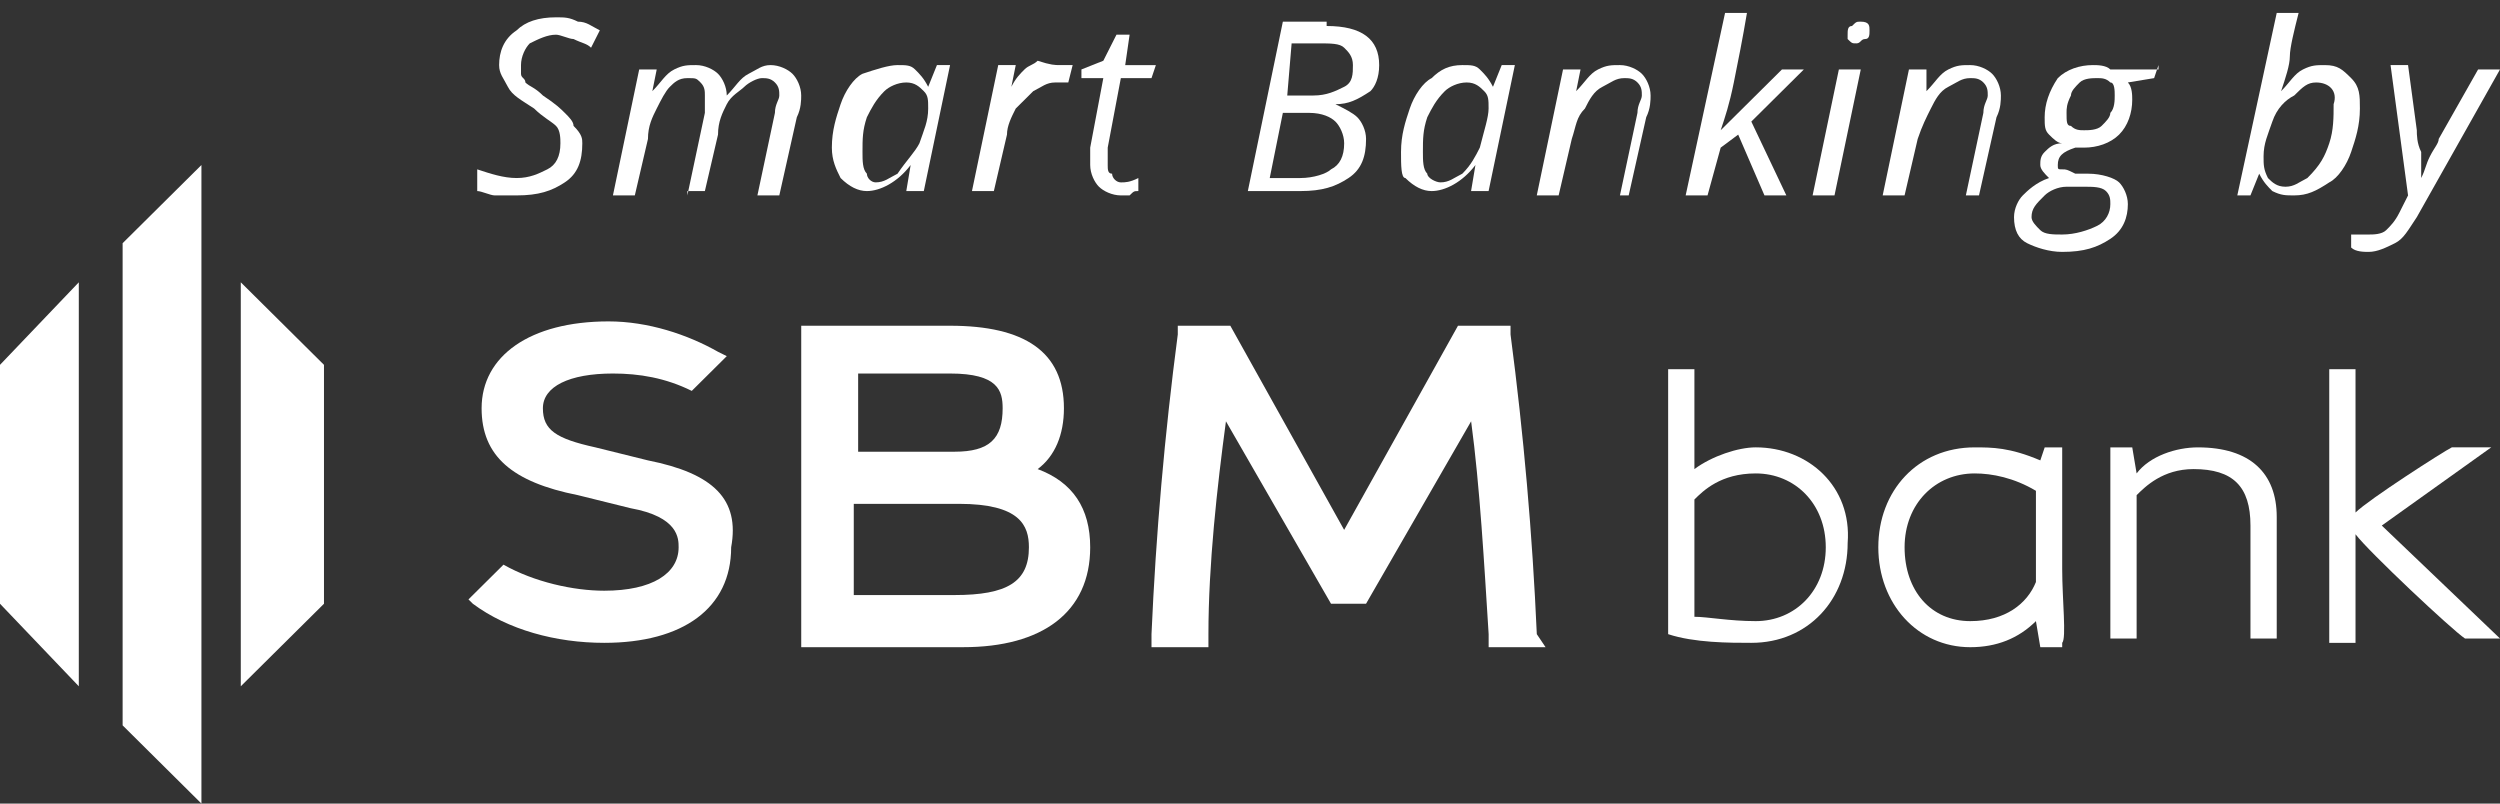 <svg width="140" height="45" viewBox="0 0 140 45" fill="none" xmlns="http://www.w3.org/2000/svg">
<rect x="0" y="0" width="140" height="45" fill="#333333" stroke="none"/>
<path d="M11.28 45L6.867 40.621V13.619L11.28 9.241V45Z" fill="white"/>
<path d="M4.413 38.432L0 33.81V20.431L4.413 15.809V38.432Z" fill="white"/>
<path d="M13.484 38.432L18.143 33.81V20.431L13.484 15.809V38.432Z" fill="white"/>
<path d="M58.109 26.269C59.09 25.539 59.58 24.323 59.58 22.863C59.58 19.701 57.373 18.241 53.205 18.241H44.869V36.242H53.941C58.354 36.242 61.051 34.296 61.051 30.648C61.051 28.458 60.071 26.999 58.109 26.269ZM53.451 25.296H48.056V20.917H53.205C55.902 20.917 56.148 21.89 56.148 22.863C56.148 24.566 55.412 25.296 53.451 25.296ZM48.056 28.215H53.696C57.128 28.215 57.619 29.431 57.619 30.648C57.619 32.594 56.393 33.323 53.451 33.323H47.811V28.215H48.056Z" fill="white"/>
<path d="M86.061 35.513C85.815 29.918 85.325 24.323 84.59 18.728V18.241H81.647L75.272 29.674L68.898 18.241H65.956V18.728C65.22 24.323 64.73 29.918 64.484 35.513V36.242H67.672V35.513C67.672 31.621 68.162 27.242 68.653 23.593L74.537 33.81H76.498L82.383 23.593C82.873 27.242 83.118 31.621 83.364 35.513V36.242H86.551L86.061 35.513Z" fill="white"/>
<path d="M36.287 25.782L33.345 25.053C31.138 24.566 30.402 24.08 30.402 22.863C30.402 21.647 31.874 20.917 34.325 20.917C35.797 20.917 37.268 21.16 38.739 21.89L40.7 19.944L40.21 19.701C38.494 18.728 36.287 17.998 34.08 17.998C29.667 17.998 26.97 19.944 26.97 22.863C26.97 25.539 28.686 26.999 32.364 27.729L35.306 28.458C38.003 28.945 38.003 30.161 38.003 30.648C38.003 32.107 36.532 33.08 33.835 33.08C32.119 33.08 29.912 32.594 28.196 31.621L26.234 33.567L26.48 33.81C28.441 35.27 31.138 35.999 33.835 35.999C38.248 35.999 40.945 34.053 40.945 30.648C41.436 27.972 39.965 26.512 36.287 25.782Z" fill="white"/>
<path d="M98.32 25.052C97.339 25.052 95.868 25.539 94.887 26.269V20.674H93.416V35.513C94.887 35.999 96.849 35.999 98.075 35.999C101.262 35.999 103.469 33.567 103.469 30.404C103.714 27.242 101.262 25.052 98.32 25.052ZM98.32 34.783C96.849 34.783 95.623 34.54 94.887 34.54V27.972C95.377 27.485 96.358 26.512 98.32 26.512C100.526 26.512 102.243 28.215 102.243 30.648C102.243 33.08 100.526 34.783 98.32 34.783Z" fill="white"/>
<path d="M115.483 31.864V25.053H114.503L114.257 25.782C112.541 25.053 111.56 25.053 110.58 25.053C107.392 25.053 105.186 27.485 105.186 30.648C105.186 33.81 107.392 36.243 110.334 36.243C111.806 36.243 113.031 35.756 114.012 34.783L114.257 36.243H115.483V35.999C115.728 35.756 115.483 33.567 115.483 31.864ZM110.334 34.783C108.128 34.783 106.657 33.08 106.657 30.648C106.657 28.215 108.373 26.512 110.58 26.512C111.56 26.512 112.786 26.755 114.012 27.485V32.594C113.522 33.81 112.296 34.783 110.334 34.783Z" fill="white"/>
<path d="M123.083 25.053C121.857 25.053 120.386 25.539 119.651 26.512L119.406 25.053H118.18V35.756H119.651V27.729C120.141 27.242 121.122 26.269 122.838 26.269C125.045 26.269 126.026 27.242 126.026 29.431V35.756H127.497V28.945C127.497 26.512 126.026 25.053 123.083 25.053Z" fill="white"/>
<path d="M133.38 29.431L139.509 25.052H137.303C136.812 25.296 132.644 27.972 131.909 28.701V20.674H130.438V35.999H131.909V29.918C132.644 30.891 137.303 35.27 138.038 35.756H140L133.38 29.431Z" fill="white"/>
<path d="M32.609 8.024C32.609 8.997 32.364 9.727 31.628 10.213C30.893 10.7 30.157 10.943 28.931 10.943C28.441 10.943 27.951 10.943 27.705 10.943C27.46 10.943 26.97 10.7 26.725 10.7V9.484C27.46 9.727 28.196 9.97 28.931 9.97C29.667 9.97 30.157 9.727 30.648 9.484C31.138 9.24 31.383 8.754 31.383 8.024C31.383 7.781 31.383 7.294 31.138 7.051C30.893 6.808 30.402 6.565 29.912 6.078C29.177 5.592 28.686 5.348 28.441 4.862C28.196 4.375 27.951 4.132 27.951 3.645C27.951 2.916 28.196 2.186 28.931 1.699C29.422 1.213 30.157 0.97 31.138 0.97C31.628 0.97 31.873 0.97 32.364 1.213C32.854 1.213 33.099 1.456 33.59 1.699L33.099 2.672C32.854 2.429 32.609 2.429 32.119 2.186C31.873 2.186 31.383 1.943 31.138 1.943C30.648 1.943 30.157 2.186 29.667 2.429C29.422 2.672 29.176 3.159 29.176 3.645C29.176 3.889 29.176 4.132 29.176 4.132C29.176 4.375 29.422 4.375 29.422 4.619C29.667 4.862 29.912 4.862 30.402 5.348C31.138 5.835 31.383 6.078 31.628 6.321C31.873 6.565 32.119 6.808 32.119 7.051C32.609 7.538 32.609 7.781 32.609 8.024Z" fill="white"/>
<path d="M38.492 10.943L39.473 6.321C39.473 5.835 39.473 5.591 39.473 5.348C39.473 5.105 39.473 4.862 39.228 4.618C38.983 4.375 38.983 4.375 38.492 4.375C38.002 4.375 37.757 4.618 37.512 4.862C37.266 5.105 37.021 5.591 36.776 6.078C36.531 6.565 36.286 7.051 36.286 7.781L35.55 10.943H34.324L35.795 3.889H36.776L36.531 5.105C37.021 4.618 37.266 4.132 37.757 3.889C38.247 3.645 38.492 3.645 38.983 3.645C39.473 3.645 39.964 3.889 40.209 4.132C40.454 4.375 40.699 4.862 40.699 5.348C41.189 4.862 41.435 4.375 41.925 4.132C42.415 3.889 42.66 3.645 43.151 3.645C43.641 3.645 44.132 3.889 44.377 4.132C44.622 4.375 44.867 4.862 44.867 5.348C44.867 5.591 44.867 6.078 44.622 6.565L43.641 10.943H42.415L43.396 6.321C43.396 5.835 43.641 5.591 43.641 5.348C43.641 5.105 43.641 4.862 43.396 4.618C43.151 4.375 42.906 4.375 42.66 4.375C42.415 4.375 41.925 4.618 41.68 4.862C41.435 5.105 40.944 5.348 40.699 5.835C40.454 6.321 40.209 6.808 40.209 7.538L39.473 10.7H38.492V10.943Z" fill="white"/>
<path d="M50.262 3.645C50.752 3.645 50.997 3.645 51.242 3.889C51.488 4.132 51.733 4.375 51.978 4.862L52.468 3.645H53.204L51.733 10.7H50.752L50.997 9.24C50.262 10.213 49.281 10.7 48.545 10.7C48.055 10.7 47.565 10.457 47.074 9.97C46.829 9.484 46.584 8.997 46.584 8.267C46.584 7.294 46.829 6.565 47.074 5.835C47.319 5.105 47.81 4.375 48.3 4.132C49.036 3.889 49.771 3.645 50.262 3.645ZM49.036 10.213C49.526 10.213 49.771 9.97 50.262 9.727C50.752 8.997 51.242 8.511 51.488 8.024C51.733 7.294 51.978 6.808 51.978 6.078C51.978 5.591 51.978 5.348 51.733 5.105C51.488 4.862 51.242 4.618 50.752 4.618C50.262 4.618 49.771 4.862 49.526 5.105C49.036 5.591 48.791 6.078 48.545 6.565C48.3 7.294 48.3 7.781 48.3 8.511C48.3 8.997 48.3 9.484 48.545 9.727C48.545 9.97 48.791 10.213 49.036 10.213Z" fill="white"/>
<path d="M59.333 3.645C59.579 3.645 59.824 3.645 60.069 3.645L59.824 4.619C59.579 4.619 59.333 4.619 59.088 4.619C58.598 4.619 58.353 4.862 57.862 5.105C57.617 5.348 57.127 5.835 56.882 6.078C56.636 6.565 56.391 7.051 56.391 7.538L55.656 10.7H54.43L55.901 3.645H56.882L56.636 4.862C56.882 4.375 57.127 4.132 57.372 3.889C57.617 3.645 57.862 3.645 58.108 3.402C58.843 3.645 59.088 3.645 59.333 3.645Z" fill="white"/>
<path d="M62.767 10.214C63.012 10.214 63.258 10.214 63.748 9.97V10.7C63.503 10.7 63.503 10.7 63.258 10.943C63.012 10.943 62.767 10.943 62.767 10.943C62.277 10.943 61.786 10.7 61.541 10.457C61.296 10.214 61.051 9.727 61.051 9.241C61.051 8.997 61.051 8.511 61.051 8.268L61.786 4.375H60.56V3.889L61.786 3.402L62.522 1.943H63.258L63.012 3.646H64.729L64.484 4.375H62.767L62.032 8.268C62.032 8.754 62.032 8.997 62.032 9.241C62.032 9.484 62.032 9.727 62.277 9.727C62.277 9.97 62.522 10.214 62.767 10.214Z" fill="white"/>
<path d="M74.292 1.456C76.254 1.456 77.234 2.186 77.234 3.646C77.234 4.375 76.989 4.862 76.744 5.105C76.008 5.592 75.518 5.835 74.783 5.835C75.273 6.078 75.763 6.321 76.008 6.565C76.254 6.808 76.499 7.294 76.499 7.781C76.499 8.754 76.254 9.484 75.518 9.97C74.783 10.457 74.047 10.7 72.821 10.7H69.879L71.84 1.213H74.292V1.456ZM71.105 9.97H72.821C73.557 9.97 74.292 9.727 74.537 9.484C75.028 9.241 75.273 8.754 75.273 8.024C75.273 7.538 75.028 7.051 74.783 6.808C74.537 6.565 74.047 6.321 73.311 6.321H71.84L71.105 9.97ZM72.086 5.348H73.557C74.292 5.348 74.783 5.105 75.273 4.862C75.763 4.619 75.763 4.132 75.763 3.646C75.763 3.159 75.518 2.916 75.273 2.672C75.028 2.429 74.537 2.429 73.802 2.429H72.331L72.086 5.348Z" fill="white"/>
<path d="M81.89 3.645C82.38 3.645 82.625 3.645 82.87 3.889C83.115 4.132 83.361 4.375 83.606 4.862L84.096 3.645H84.832L83.361 10.7H82.38L82.625 9.24C81.89 10.213 80.909 10.7 80.173 10.7C79.683 10.7 79.193 10.457 78.702 9.97C78.457 9.97 78.457 9.24 78.457 8.511C78.457 7.538 78.702 6.808 78.947 6.078C79.193 5.348 79.683 4.618 80.173 4.375C80.664 3.889 81.154 3.645 81.89 3.645ZM80.664 10.213C81.154 10.213 81.399 9.97 81.89 9.727C82.38 9.24 82.625 8.754 82.87 8.267C83.115 7.294 83.361 6.565 83.361 6.078C83.361 5.591 83.361 5.348 83.115 5.105C82.87 4.862 82.625 4.618 82.135 4.618C81.644 4.618 81.154 4.862 80.909 5.105C80.418 5.591 80.173 6.078 79.928 6.565C79.683 7.294 79.683 7.781 79.683 8.511C79.683 8.997 79.683 9.484 79.928 9.727C79.928 9.97 80.418 10.213 80.664 10.213Z" fill="white"/>
<path d="M90.717 10.943L91.698 6.321C91.698 5.835 91.943 5.591 91.943 5.348C91.943 5.105 91.943 4.862 91.698 4.618C91.453 4.375 91.207 4.375 90.962 4.375C90.472 4.375 90.227 4.618 89.736 4.862C89.246 5.105 89.001 5.591 88.756 6.078C88.265 6.565 88.265 7.051 88.02 7.781L87.284 10.943H86.059L87.53 3.889H88.51L88.265 5.105C88.756 4.618 89.001 4.132 89.491 3.889C89.981 3.645 90.227 3.645 90.717 3.645C91.207 3.645 91.698 3.889 91.943 4.132C92.188 4.375 92.433 4.862 92.433 5.348C92.433 5.591 92.433 6.078 92.188 6.565L91.207 10.943H90.717Z" fill="white"/>
<path d="M96.358 7.294L99.79 3.889H101.016L98.074 6.808L100.036 10.943H98.81L97.339 7.538L96.358 8.268L95.622 10.943H94.397L96.603 0.726H97.829C97.584 2.186 97.339 3.402 97.094 4.619C96.848 5.835 96.603 6.565 96.358 7.294Z" fill="white"/>
<path d="M102.732 10.943H101.506L102.977 3.889H104.203L102.732 10.943ZM103.467 1.943C103.467 1.699 103.467 1.456 103.713 1.456C103.958 1.213 103.958 1.213 104.203 1.213C104.693 1.213 104.693 1.456 104.693 1.699C104.693 1.943 104.693 2.186 104.448 2.186C104.203 2.186 104.203 2.429 103.958 2.429C103.713 2.429 103.713 2.429 103.467 2.186C103.467 2.186 103.467 2.186 103.467 1.943Z" fill="white"/>
<path d="M110.088 10.943L111.069 6.321C111.069 5.835 111.314 5.591 111.314 5.348C111.314 5.105 111.314 4.862 111.069 4.618C110.824 4.375 110.579 4.375 110.333 4.375C109.843 4.375 109.598 4.618 109.107 4.862C108.617 5.105 108.372 5.591 108.127 6.078C107.882 6.565 107.636 7.051 107.391 7.781L106.656 10.943H105.43L106.901 3.889H107.882V5.105C108.372 4.618 108.617 4.132 109.107 3.889C109.598 3.645 109.843 3.645 110.333 3.645C110.824 3.645 111.314 3.889 111.559 4.132C111.804 4.375 112.05 4.862 112.05 5.348C112.05 5.591 112.05 6.078 111.804 6.565L110.824 10.943H110.088Z" fill="white"/>
<path d="M120.876 3.645L120.631 4.375L119.16 4.618C119.405 4.862 119.405 5.348 119.405 5.591C119.405 6.321 119.16 7.051 118.67 7.538C118.179 8.024 117.444 8.267 116.708 8.267C116.463 8.267 116.218 8.267 116.218 8.267C115.482 8.511 115.237 8.754 115.237 9.24C115.237 9.484 115.237 9.484 115.482 9.484C115.727 9.484 115.727 9.484 116.218 9.727H116.953C117.689 9.727 118.424 9.97 118.67 10.213C118.915 10.457 119.16 10.943 119.16 11.43C119.16 12.159 118.915 12.889 118.179 13.376C117.444 13.862 116.708 14.106 115.482 14.106C114.747 14.106 114.011 13.862 113.521 13.619C113.03 13.376 112.785 12.889 112.785 12.159C112.785 11.673 113.03 11.187 113.276 10.943C113.521 10.7 114.011 10.213 114.747 9.97C114.501 9.727 114.256 9.484 114.256 9.24C114.256 8.997 114.256 8.754 114.501 8.511C114.747 8.267 114.992 8.024 115.482 8.024C115.237 8.024 114.992 7.781 114.747 7.538C114.501 7.294 114.501 7.051 114.501 6.565C114.501 5.835 114.747 5.105 115.237 4.375C115.727 3.889 116.463 3.645 117.198 3.645C117.444 3.645 117.934 3.645 118.179 3.889H120.876V3.645ZM113.766 12.159C113.766 12.403 114.011 12.646 114.256 12.889C114.501 13.133 114.992 13.133 115.482 13.133C116.218 13.133 116.953 12.889 117.444 12.646C117.934 12.403 118.179 11.916 118.179 11.43C118.179 11.187 118.179 10.943 117.934 10.7C117.689 10.457 117.198 10.457 116.708 10.457H115.727C115.237 10.457 114.747 10.7 114.501 10.943C114.011 11.43 113.766 11.673 113.766 12.159ZM115.727 6.321C115.727 6.808 115.727 7.051 115.973 7.051C116.218 7.294 116.463 7.294 116.708 7.294C116.953 7.294 117.444 7.294 117.689 7.051C117.934 6.808 118.179 6.565 118.179 6.321C118.424 6.078 118.424 5.591 118.424 5.348C118.424 5.105 118.424 4.618 118.179 4.618C117.934 4.375 117.689 4.375 117.444 4.375C117.198 4.375 116.708 4.375 116.463 4.618C116.218 4.862 115.973 5.105 115.973 5.348C115.727 5.835 115.727 6.078 115.727 6.321Z" fill="white"/>
<path d="M128.476 10.943C127.986 10.943 127.741 10.943 127.251 10.7C127.005 10.457 126.76 10.214 126.515 9.727L126.025 10.943H125.289L127.496 0.726H128.722C128.476 1.699 128.231 2.673 128.231 3.159C128.231 3.646 127.986 4.375 127.741 5.105C128.231 4.619 128.476 4.132 128.967 3.889C129.457 3.646 129.702 3.646 130.193 3.646C130.928 3.646 131.173 3.889 131.664 4.375C132.154 4.862 132.154 5.348 132.154 6.078C132.154 7.051 131.909 7.781 131.664 8.511C131.419 9.241 130.928 9.97 130.438 10.214C129.702 10.7 129.212 10.943 128.476 10.943ZM129.702 4.619C129.212 4.619 128.967 4.862 128.476 5.348C127.986 5.592 127.496 6.078 127.251 6.808C127.005 7.538 126.76 8.024 126.76 8.754C126.76 9.241 126.76 9.484 127.005 9.97C127.251 10.214 127.496 10.457 127.986 10.457C128.476 10.457 128.722 10.214 129.212 9.97C129.948 9.241 130.193 8.754 130.438 8.024C130.683 7.294 130.683 6.565 130.683 5.835C130.928 5.105 130.438 4.619 129.702 4.619Z" fill="white"/>
<path d="M133.871 3.645H134.851L135.342 7.294C135.342 7.538 135.342 8.024 135.587 8.511C135.587 8.997 135.587 9.484 135.587 9.97C135.832 9.484 135.832 9.24 136.077 8.754C136.323 8.267 136.568 8.024 136.568 7.781L138.774 3.889H140L135.342 12.159C134.851 12.889 134.606 13.376 134.116 13.619C133.626 13.862 133.135 14.106 132.645 14.106C132.4 14.106 131.909 14.106 131.664 13.862V13.133C131.909 13.133 132.154 13.133 132.645 13.133C132.89 13.133 133.38 13.133 133.626 12.889C133.871 12.646 134.116 12.403 134.361 11.916L134.851 10.943L133.871 3.645Z" fill="white"/>
</svg>
